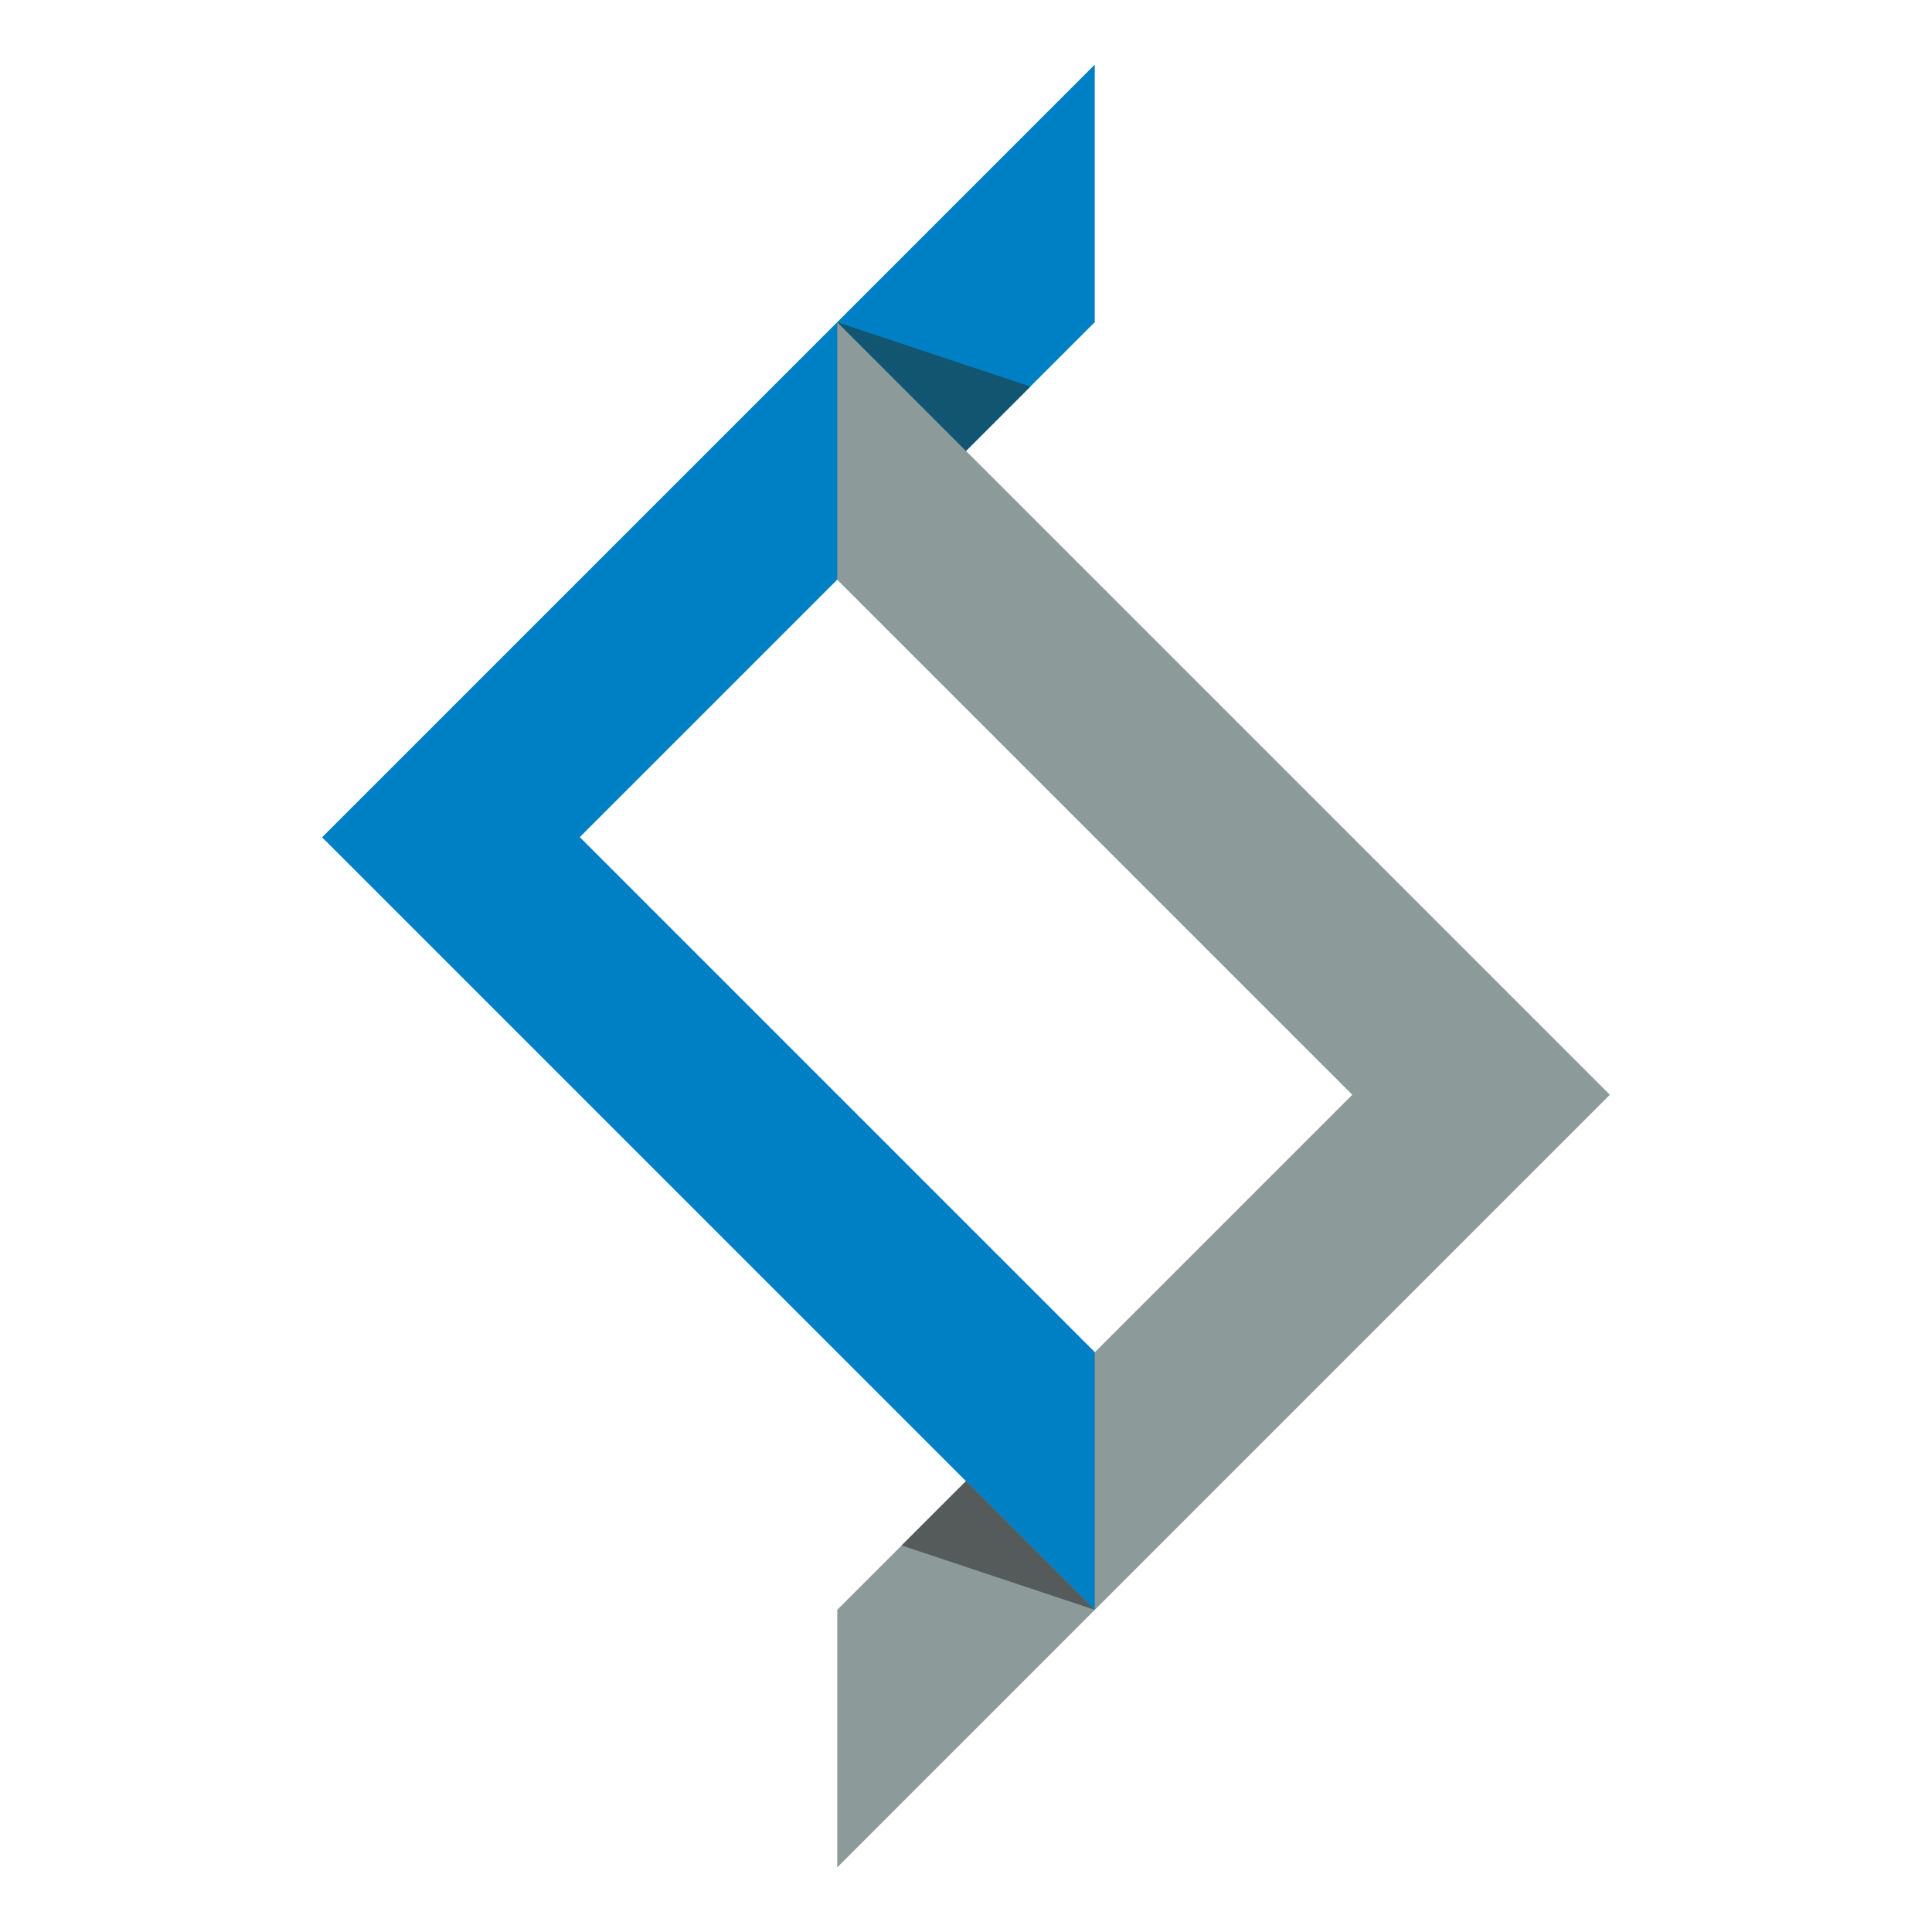 <?xml version="1.0" encoding="utf-8"?>
<svg height="100%" style="fill-rule:evenodd;clip-rule:evenodd;stroke-linecap:round;stroke-linejoin:round;" width="100%" version="1.1" viewBox="0 0 150 150" xmlns="http://www.w3.org/2000/svg" xmlns:bx="https://boxy-svg.com">
  <desc>Proxmox VE Helper-Scripts</desc>
  <title>ProxmoxVE</title>
  <defs>
    <bx:grid x="0" y="0" width="15" height="15"/>
  </defs>
  <g transform="matrix(0, -1.333, 1.333, 0, 7.5, 52.5)" style="transform-origin: 67.5px 22.5px;">
    <g transform="matrix(1, 0, 0, 1, 0, 5.824)">
      <path d="M 75 -20.824 L 120 24.176 L 105 24.176 L 75 -5.824 L 45 24.176 L 30 24.176 L 75 -20.824 Z" style="fill: rgb(0, 128, 196);"/>
      <path d="M 60 54.176 L 105 9.176 L 90 9.176 L 60 39.176 L 30 9.176 L 15 9.176 L 60 54.176 Z" style="stroke-width: 1; fill: rgb(140, 154, 154);"/>
      <path d="M 75 -20.824 L 75 -5.824 L 45 24.176 L 30 24.176 L 75 -20.824 Z" style="fill: rgb(0, 128, 196);"/>
      <path d="M 30 24.176 L 33.75 12.926 L 37.5 16.676 L 33.75 20.426 L 30 24.176 Z" style="fill: rgb(84, 91, 90);"/>
    </g>
    <path d="M 105 15 L 101.25 26.25 L 97.5 22.5 L 101.25 18.75 L 105 15 Z" style="fill: rgb(18, 85, 112);"/>
  </g>
</svg>